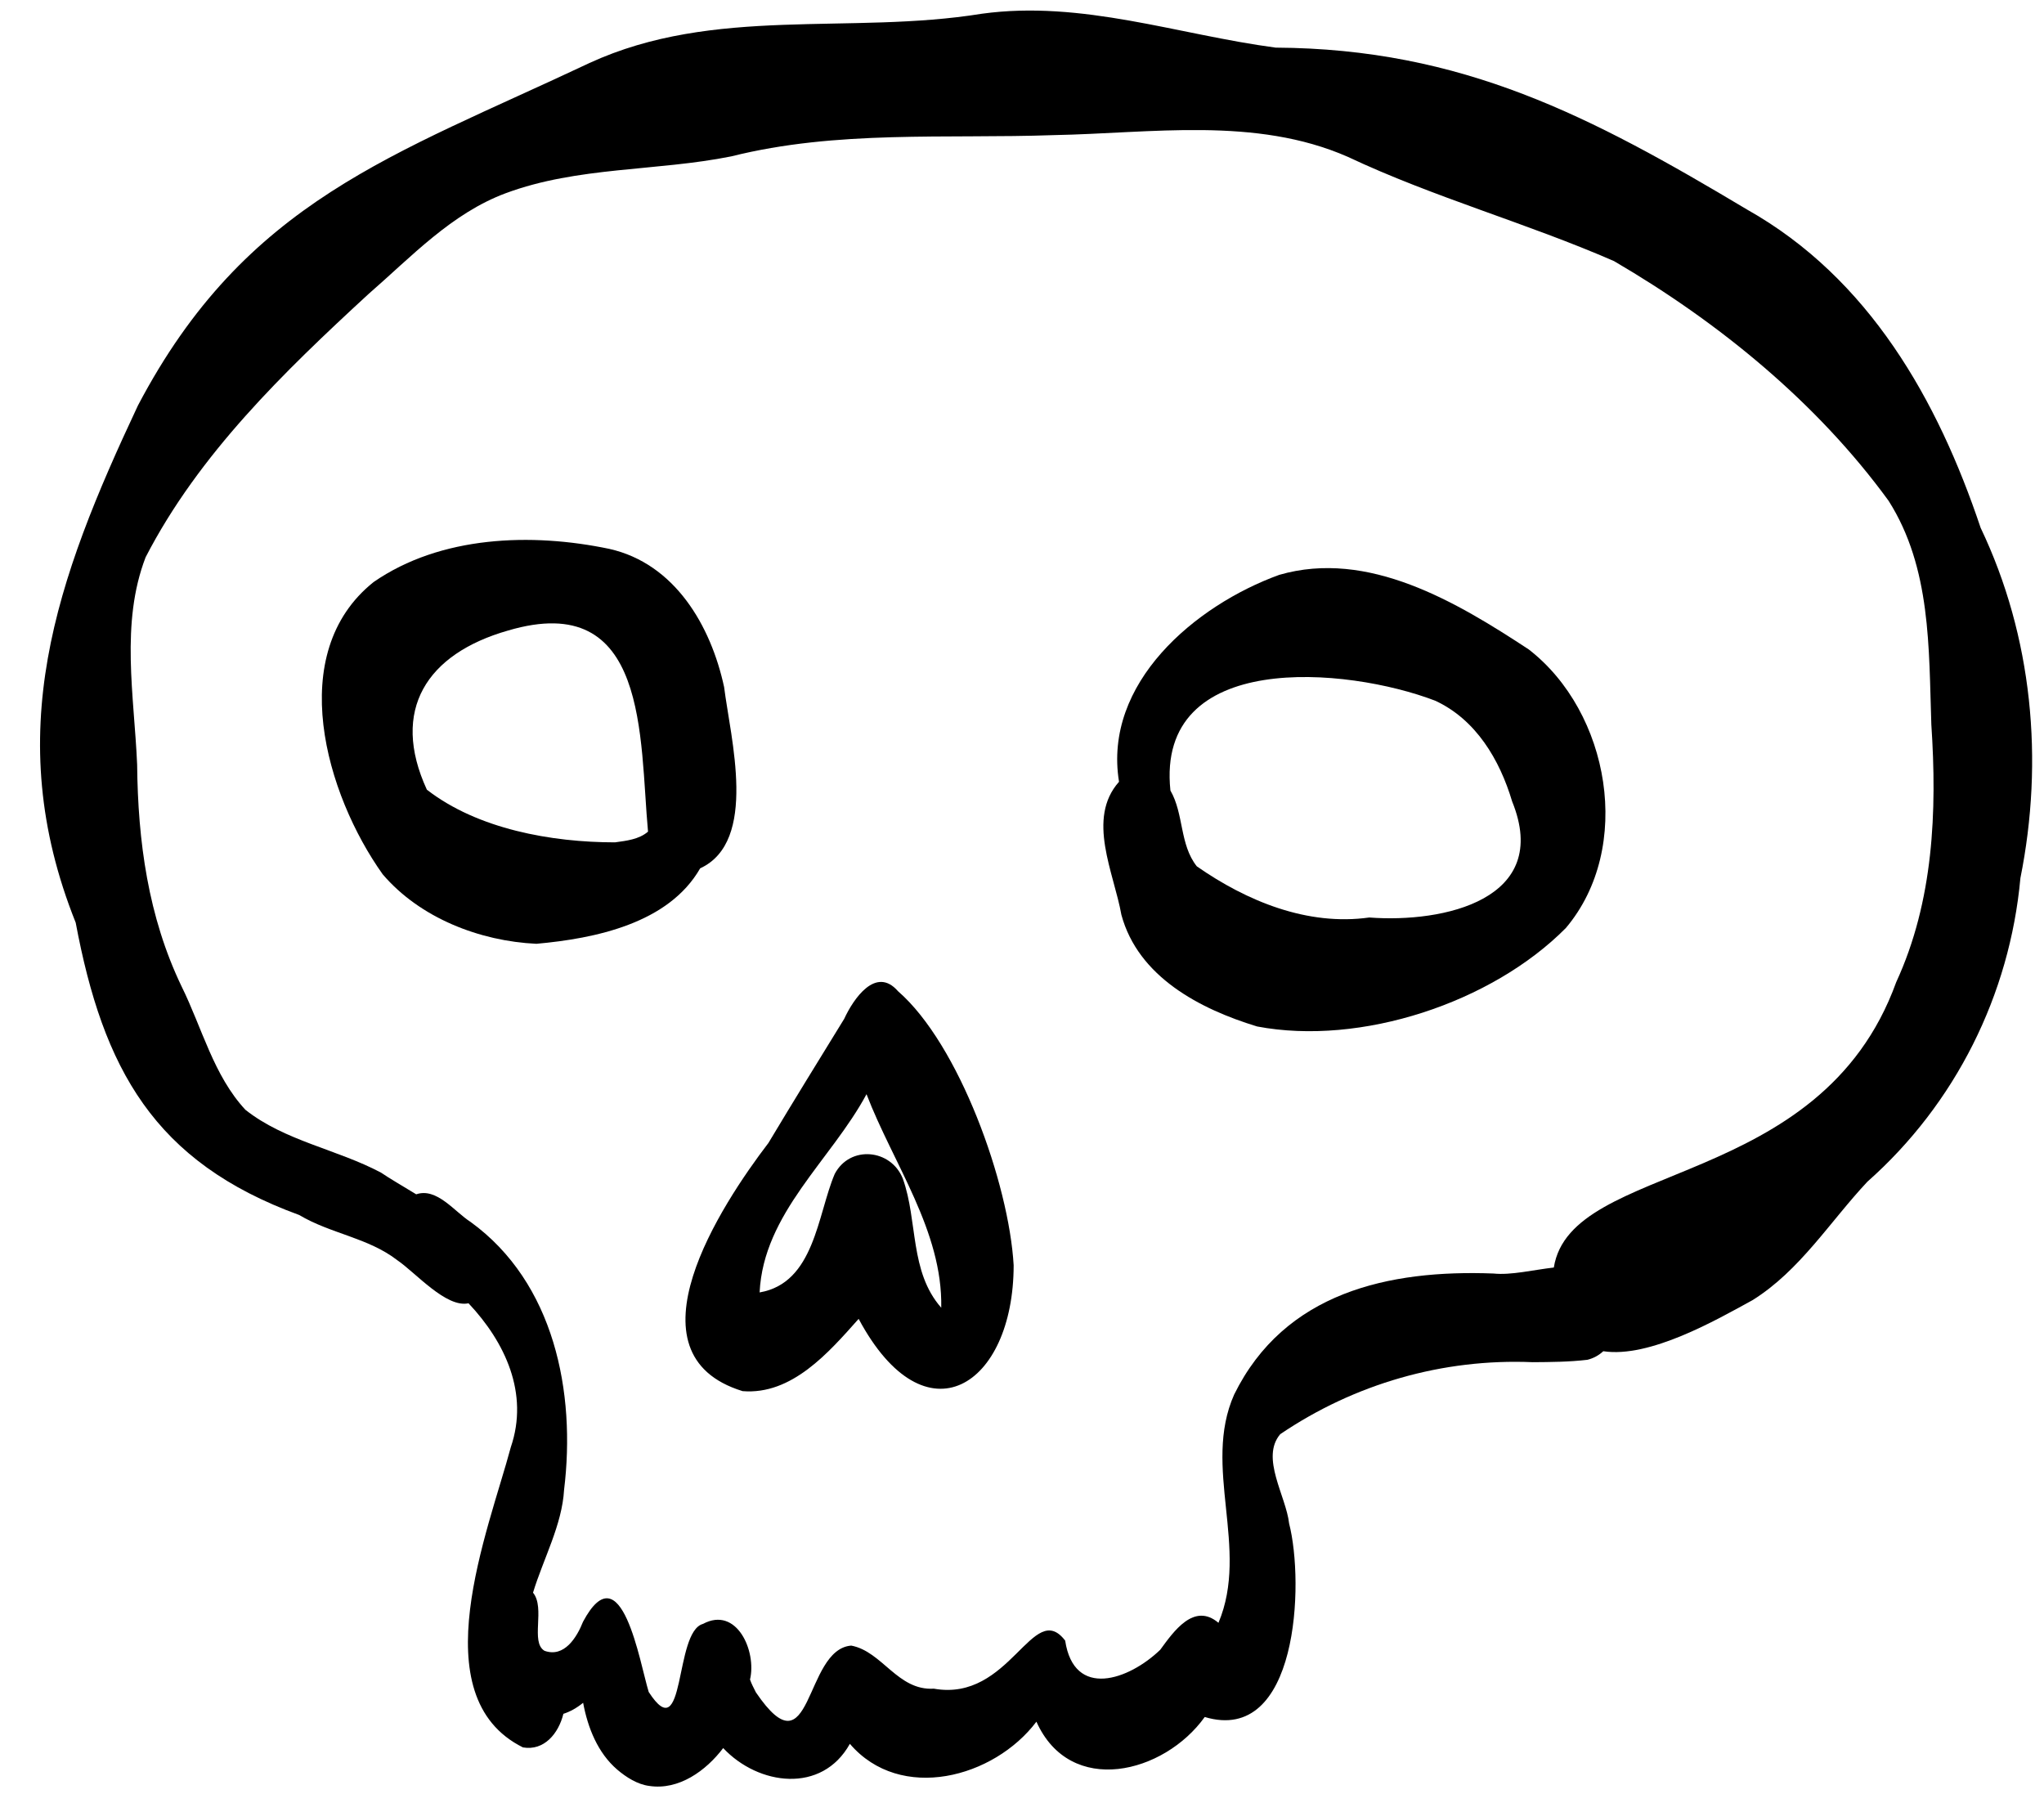 <?xml version="1.0" encoding="UTF-8"?>
<!DOCTYPE svg PUBLIC '-//W3C//DTD SVG 1.0//EN'
          'http://www.w3.org/TR/2001/REC-SVG-20010904/DTD/svg10.dtd'>
<svg height="1809.8" preserveAspectRatio="xMidYMid meet" version="1.0" viewBox="-40.2 -10.6 2052.1 1809.8" width="2052.1" xmlns="http://www.w3.org/2000/svg" xmlns:xlink="http://www.w3.org/1999/xlink" zoomAndPan="magnify"
><g id="change1_1"
  ><path d="M 866.215 1172.641 C 854.395 1142.738 813.117 1138.781 797.816 1167.891 C 780.418 1208.789 777.551 1277.379 722.426 1286.809 C 726.242 1207.41 794.148 1154.012 829.758 1087.801 C 856.523 1157.691 906.305 1225.18 904.773 1302.172 C 872.793 1265.859 881.41 1215.031 866.215 1172.641 Z M 861.328 984.383 C 839.164 958.859 816.613 992.062 807.352 1012.16 C 781.844 1053.602 756.305 1095 731.293 1136.738 C 684.012 1198.641 585.016 1348.879 705.34 1385.891 C 754.785 1389.949 791.844 1347.09 821.848 1313.34 C 888.988 1438.828 977.398 1380.68 977.473 1259.559 C 972.781 1177.328 922.781 1037.73 861.328 984.383"
    /><path d="M 1334.5 910.438 C 1272.469 919.152 1211.5 894.043 1161.352 859.066 C 1143.961 837.172 1148.441 806.414 1134.852 782.953 C 1120 641.441 1311.93 658.789 1400.691 692.801 C 1441.66 711.738 1465.449 752.102 1477.949 793.984 C 1517.91 892.422 1409.199 916.109 1334.5 910.438 Z M 1494.539 641.289 C 1422.211 593.77 1333.391 540.57 1244.059 566.488 C 1159.609 597.16 1067.141 675.141 1083.262 774.18 C 1050.309 811.172 1078.199 865.625 1085.648 907.812 C 1102.578 970.086 1164.43 1002.32 1221.891 1019.828 C 1325.969 1039.559 1457.488 996.059 1531.898 920.949 C 1600.012 840.184 1575.922 704.23 1494.539 641.289"
    /><path d="M 577.246 835.004 C 513.523 834.98 439.348 821.719 388.359 782.129 C 351.52 702.078 388.312 645.629 469.824 622.379 C 611.301 580.5 601.688 730.539 610.391 824.246 C 601.309 832.078 588.688 833.398 577.246 835.004 Z M 686.789 679.129 C 673.465 617.41 637.254 555.141 571.523 540.391 C 493.512 524.051 402.262 527.07 334.859 573.711 C 245.352 645.211 286.988 787.047 343.984 867.035 C 381.477 910.961 441.414 934.172 498.309 936.84 C 557.254 931.547 631.012 916.441 662.742 861.078 C 721.184 834.164 693.164 730.371 686.789 679.129"
    /><path d="M 1863.531 975.34 C 1787.391 1185.91 1536.922 1154.23 1519.781 1261.809 C 1498.852 1264.238 1476.75 1269.68 1459.18 1267.828 C 1354.109 1263.801 1249.371 1286.75 1198.859 1389.32 C 1166.461 1462.102 1214.59 1543.762 1183.09 1618.48 C 1158.512 1597.621 1138.02 1627.25 1124.621 1645.551 C 1093.07 1675.922 1038.059 1695.18 1029.191 1636.328 C 996.723 1594.031 974.113 1698.27 897.375 1684.59 C 860.949 1686.789 845.773 1647.289 814.414 1641.34 C 766.52 1645.031 775.754 1772.25 718.688 1688.262 C 716.613 1684.031 714.301 1679.891 712.789 1675.41 C 719.594 1647.039 699.465 1601.379 665.59 1619.559 C 636.211 1627.41 648.578 1745.871 611.078 1687.891 C 602.152 1659.059 583.695 1545.371 545.152 1617.371 C 538.941 1633.121 526.25 1653.711 506.43 1646.551 C 491.988 1637.898 507.527 1603.539 494.934 1588.211 C 505.309 1554.09 524.102 1520.23 526.105 1485.02 C 538.105 1386.988 516.301 1277.051 432.32 1216.102 C 416.219 1205.891 398.332 1181.199 377.664 1188.32 C 363.785 1179.809 350.945 1172.449 342.379 1166.578 C 298.305 1143.141 245.684 1134.789 206.191 1103.48 C 174.27 1069.16 162.598 1021.102 142.16 979.73 C 108.473 909.688 98.242 833.879 97.48 756.91 C 94.535 687.93 80.527 615.129 105.98 548.809 C 159.383 445.301 244.887 362.711 329.703 284.609 C 372.703 247.262 413.07 203.621 467.586 183.34 C 539.922 156.48 618.988 161.43 693.965 146.379 C 800.324 119.762 909.305 128.852 1017.691 125.039 C 1115.84 123.191 1220.191 106.199 1312.828 146.781 C 1399.629 187.711 1492.43 213.191 1580.172 251.488 C 1685.328 312.879 1783.961 393.371 1855.879 492.129 C 1898.672 559.512 1896.172 639.969 1898.789 716.691 C 1904.602 803.762 1901.02 893.977 1863.531 975.34 Z M 1948.281 519.238 C 1905.352 391.219 1836.41 268.75 1713.68 199.691 C 1557.379 106.289 1428.219 38.262 1240.512 37.211 C 1142.238 24.148 1046.18 -10.609 945.562 3.18 C 813.297 24.648 677.074 -4.988 551.617 52.641 C 355.012 145.488 206.535 190.48 98.285 396.469 C 16.234 570.988 -40.168 725.961 35.797 915.602 C 63.355 1062.469 114.352 1155.91 260.23 1209.102 C 291.609 1227.852 329.574 1231.891 358.73 1254.52 C 377.234 1267.121 407.719 1302.57 430.188 1297.711 C 467.004 1336.789 491.062 1388.289 472.629 1442.172 C 450.137 1526.301 381.898 1692.301 484.801 1743.539 C 505.977 1747.211 520.523 1729.75 525.426 1709.828 C 531.898 1707.781 538.539 1704.199 545.242 1698.762 C 549.898 1723.789 559.918 1749.051 579.48 1765.84 C 588.312 1773.391 599.789 1780.73 611.566 1782.211 C 641.336 1786.781 668.617 1766.941 685.852 1744.211 C 721.18 1781.828 784.957 1790.379 813.035 1739.961 C 863.867 1799.219 957.688 1774.172 1000.328 1717.73 C 1034.309 1793.59 1128.488 1770 1169.309 1713.02 C 1263.07 1741.148 1269.441 1578.73 1254.02 1518.77 C 1250.98 1491.211 1225.031 1452.789 1245.09 1429.129 C 1319.75 1378.539 1408.359 1353 1498.59 1356.84 C 1516.891 1356.719 1535.27 1356.578 1553.461 1354.441 C 1559.77 1352.891 1565.078 1349.859 1569.422 1345.828 C 1616.02 1352.91 1682.66 1314.641 1719.398 1294.5 C 1767 1264.711 1796.93 1215.828 1834.602 1175.648 C 1922.898 1097.488 1977.52 988.129 1988.211 870.883 C 2011.941 752.699 2000.441 628.488 1948.281 519.238"
  /></g
></svg
>
